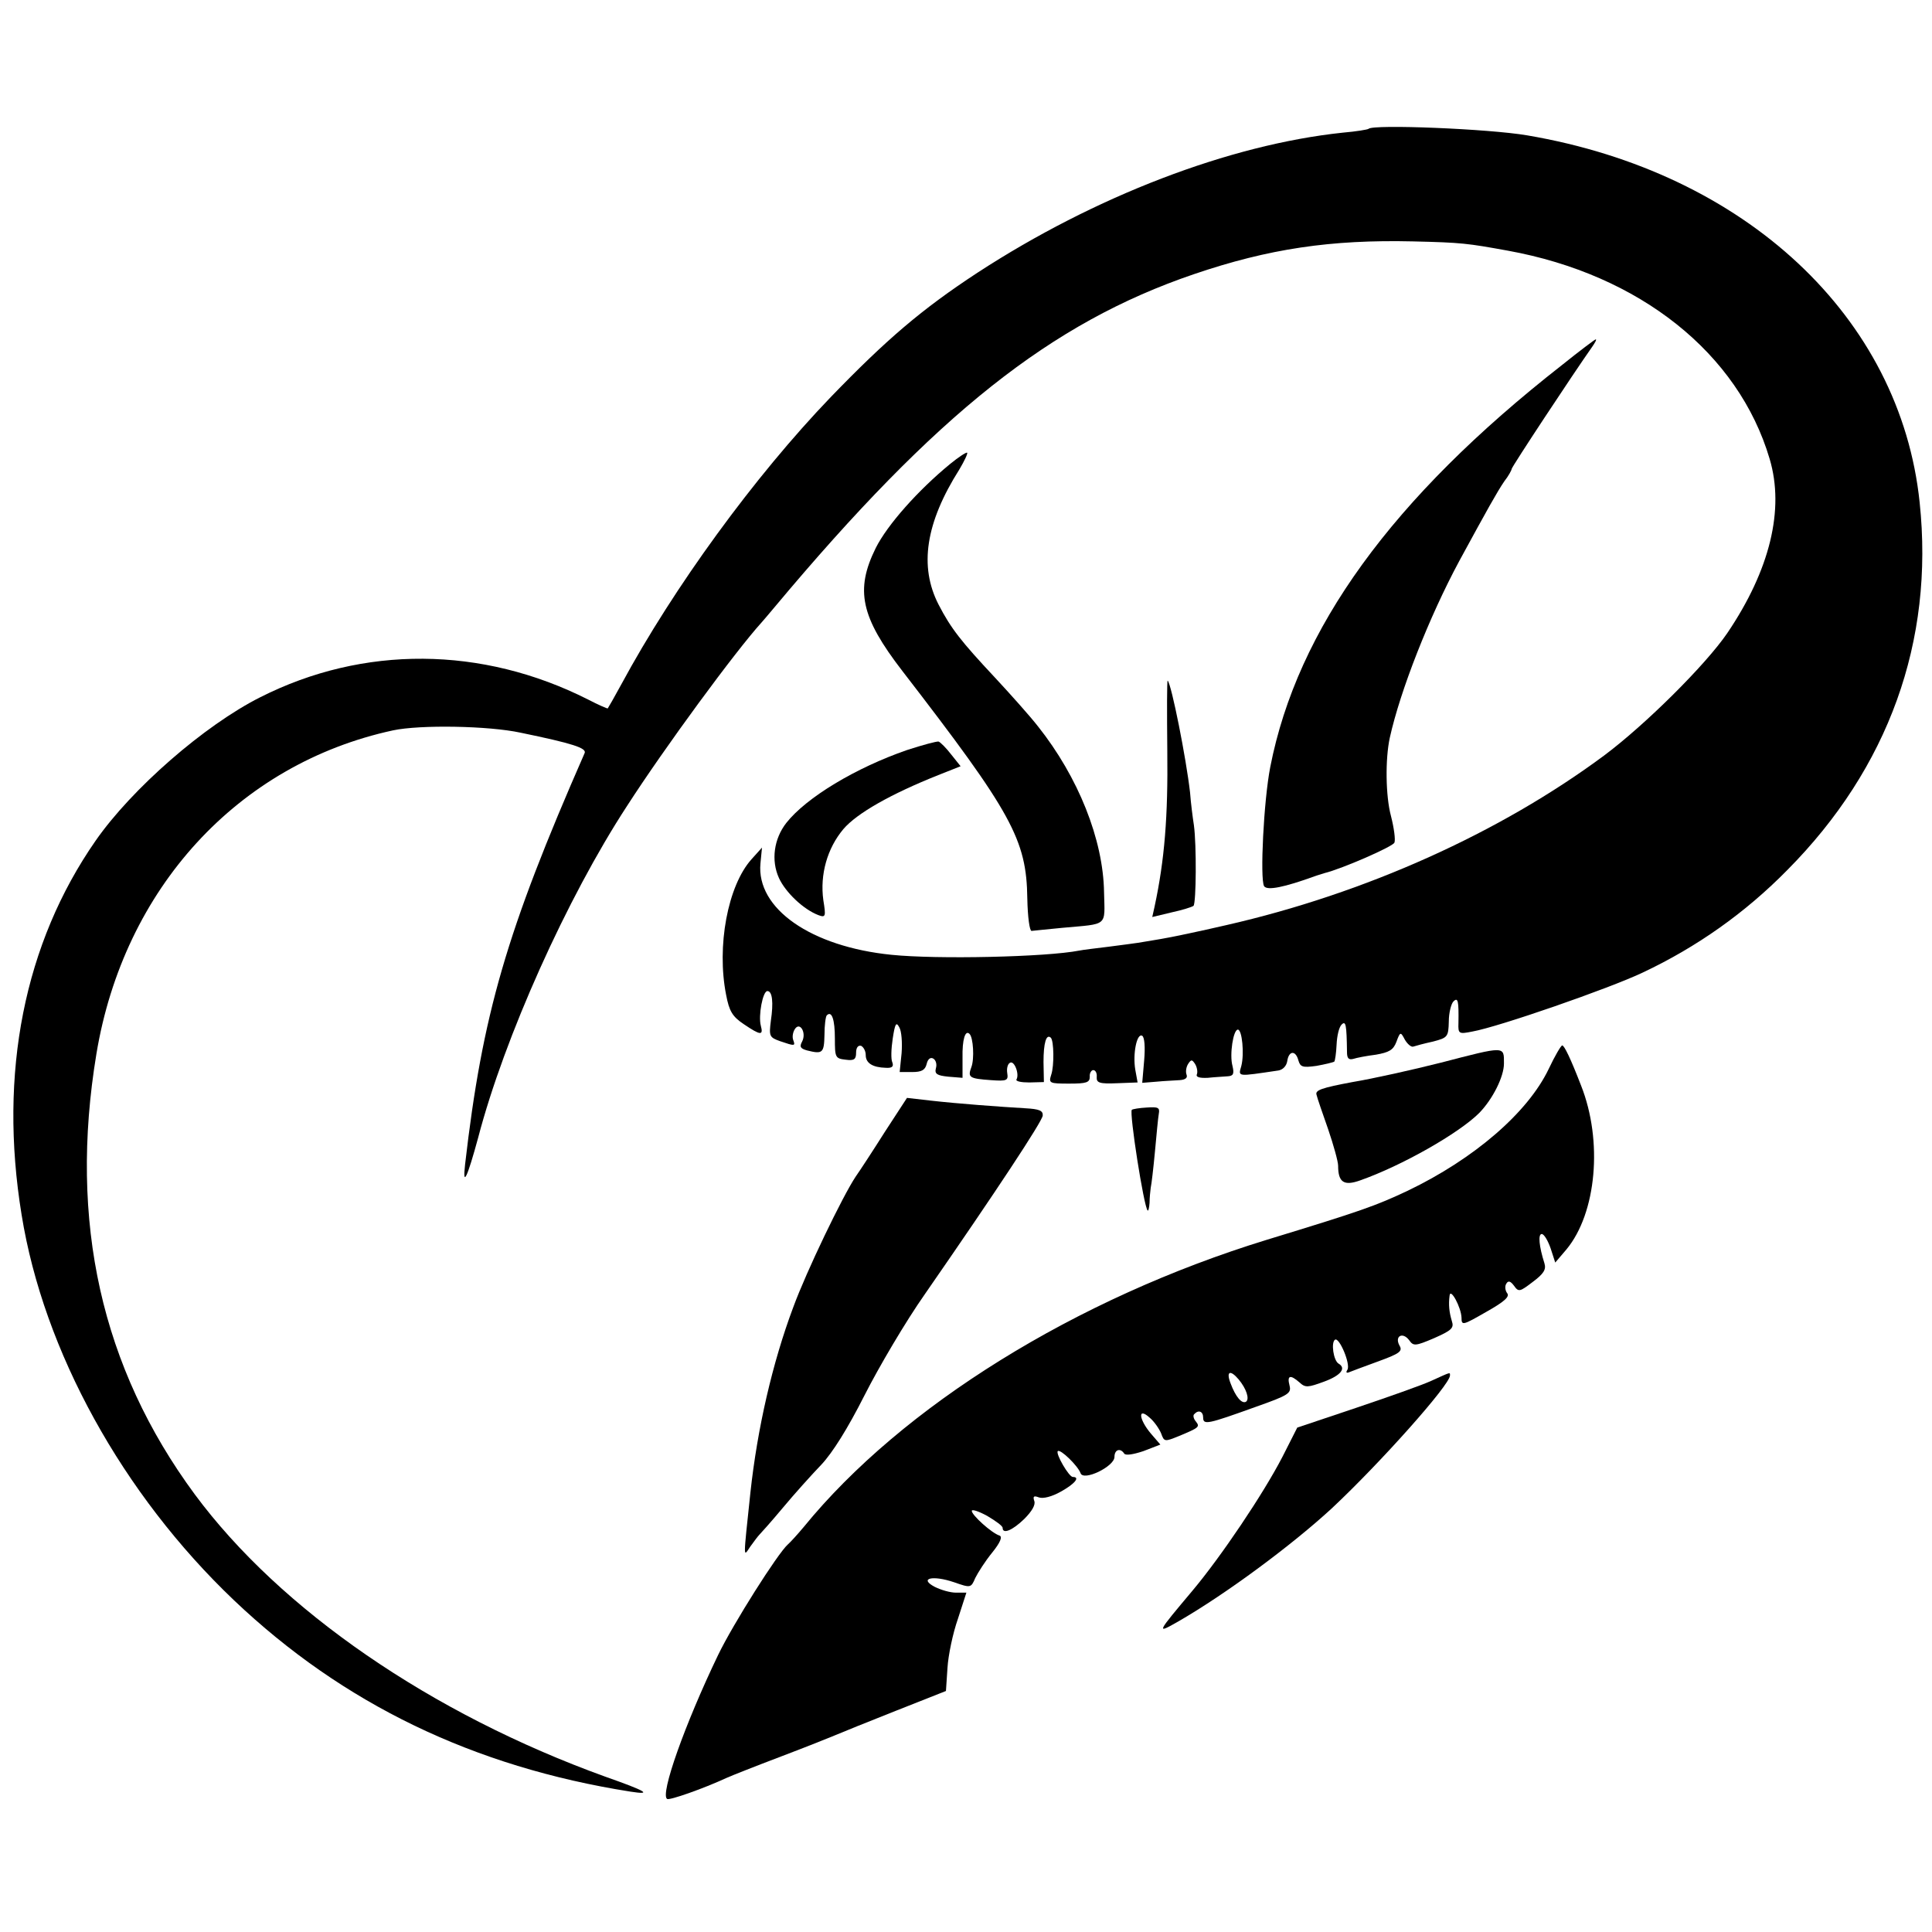 <?xml version="1.0" standalone="no"?>
<!DOCTYPE svg PUBLIC "-//W3C//DTD SVG 20010904//EN"
 "http://www.w3.org/TR/2001/REC-SVG-20010904/DTD/svg10.dtd">
<svg version="1.0" xmlns="http://www.w3.org/2000/svg"
 width="501pt" height="501pt" viewBox="0 0 501 501"
 preserveAspectRatio="xMidYMid meet">
<g transform="translate(0,501) scale(0.1,-0.1)"
fill="#000000" stroke="none">
<path d="M3549 4676 c-2 -2 -32 -7 -67 -10 -294 -31 -643 -165 -947 -363 -145
-95 -236 -173 -381 -323 -197 -205 -407 -493 -543 -745 -18 -33 -34 -61 -35
-62 -1 -1 -24 9 -51 23 -275 139 -583 141 -850 6 -145 -73 -333 -237 -427
-372 -185 -266 -252 -602 -192 -970 57 -354 262 -725 551 -1000 282 -268 621
-432 1028 -496 58 -9 42 1 -66 39 -451 163 -842 432 -1064 732 -242 328 -327
707 -255 1142 71 429 367 752 769 839 70 15 248 12 331 -6 136 -28 172 -40
166 -53 -203 -463 -265 -677 -310 -1067 -7 -62 6 -33 34 70 68 260 230 621
386 860 98 152 281 401 349 476 5 6 21 24 34 40 420 502 717 737 1087 863 194
66 355 90 569 85 126 -3 140 -5 245 -24 342 -62 598 -266 679 -540 39 -131 1
-288 -110 -452 -56 -82 -212 -237 -319 -317 -271 -201 -620 -358 -980 -440
-69 -16 -145 -32 -170 -36 -25 -4 -52 -9 -60 -10 -8 -1 -42 -6 -75 -10 -32 -4
-67 -8 -76 -10 -87 -17 -370 -23 -487 -11 -209 21 -351 120 -340 237 l4 41
-27 -30 c-62 -69 -91 -226 -66 -352 8 -42 16 -56 46 -76 43 -29 51 -30 44 -4
-7 26 5 90 17 90 13 0 16 -30 9 -77 -5 -40 -4 -43 24 -53 38 -13 40 -13 34 3
-3 8 -1 20 4 28 13 21 31 -9 19 -32 -7 -13 -5 -18 13 -23 40 -10 44 -7 45 40
0 25 3 48 6 51 13 13 21 -11 21 -60 0 -49 1 -52 28 -55 22 -3 27 1 27 18 0 13
5 20 13 18 6 -3 12 -13 12 -24 0 -21 18 -32 52 -33 16 -1 21 3 17 14 -4 8 -3
36 1 62 6 39 9 44 17 29 6 -10 8 -40 6 -67 l-5 -49 32 0 c25 0 34 5 38 21 3
13 10 18 17 14 7 -4 10 -15 7 -25 -4 -15 3 -19 32 -22 l37 -3 0 52 c-1 47 7
73 18 62 10 -9 13 -65 5 -86 -10 -27 -6 -30 51 -34 41 -3 45 -1 42 18 -2 12 1
24 7 27 11 7 25 -29 17 -43 -3 -5 12 -8 33 -8 l38 1 -1 52 c0 49 7 74 19 63 8
-8 9 -73 1 -96 -7 -22 -5 -23 47 -23 45 0 53 3 53 18 -1 9 4 17 9 17 6 0 10
-8 9 -18 -1 -15 7 -18 53 -16 l53 2 -6 33 c-7 41 4 96 18 88 6 -4 8 -29 5 -64
l-5 -58 37 3 c20 2 47 3 60 4 15 1 21 6 18 14 -3 8 -1 20 4 28 8 12 10 12 18
0 5 -8 7 -20 5 -26 -4 -8 6 -11 28 -10 18 2 41 3 52 4 14 1 17 6 12 27 -8 29
2 94 14 94 11 0 17 -63 9 -94 -8 -29 -13 -28 96 -12 12 2 21 12 23 24 4 28 22
29 29 2 5 -17 11 -19 47 -14 22 4 43 9 46 11 2 2 5 22 6 44 1 22 6 45 13 52
11 11 13 0 14 -71 0 -16 4 -21 16 -18 9 3 35 8 59 11 34 6 45 12 53 33 10 27
11 27 22 6 7 -12 17 -20 22 -18 6 2 28 8 51 13 38 10 40 12 41 52 0 22 6 46
12 52 12 12 14 1 13 -56 -1 -28 1 -29 36 -22 68 12 356 112 442 153 140 66
266 155 375 266 262 264 381 593 343 953 -50 481 -452 856 -1018 952 -100 17
-398 29 -411 17z"/>
<path d="M4050 4063 c-441 -345 -686 -684 -756 -1042 -17 -87 -27 -290 -16
-309 8 -12 52 -3 132 26 8 3 20 6 25 8 45 11 178 69 181 79 3 7 -1 38 -9 69
-14 52 -15 148 -3 203 27 122 102 313 180 458 74 136 98 179 117 207 11 14 19
29 19 32 0 5 159 246 209 317 7 10 12 19 9 19 -2 0 -42 -30 -88 -67z"/>
<path d="M2464 3807 c-83 -68 -163 -158 -193 -218 -54 -109 -39 -179 69 -319
284 -368 322 -437 324 -590 1 -49 6 -84 11 -84 6 1 42 4 80 8 120 11 110 2
108 92 -2 137 -67 299 -171 430 -21 27 -72 84 -112 127 -87 93 -114 127 -146
189 -51 99 -34 212 54 351 13 22 22 41 20 43 -2 2 -22 -11 -44 -29z"/>
<path d="M3027 3062 c2 -169 -7 -282 -33 -403 l-6 -27 50 12 c28 6 53 14 57
17 7 8 8 158 1 209 -3 19 -8 58 -10 85 -10 88 -48 280 -58 290 -2 2 -2 -80 -1
-183z"/>
<path d="M2352 3065 c-133 -46 -261 -123 -313 -189 -32 -41 -40 -97 -19 -143
17 -37 63 -81 102 -96 19 -7 20 -4 13 39 -9 66 10 134 52 184 35 41 123 91
246 140 l58 23 -24 30 c-13 17 -28 32 -33 34 -5 1 -42 -9 -82 -22z"/>
<path d="M4016 2238 c-54 -113 -193 -233 -366 -316 -83 -39 -119 -52 -365
-127 -495 -152 -946 -432 -1201 -745 -16 -19 -34 -39 -41 -45 -26 -23 -142
-206 -181 -287 -86 -179 -151 -362 -132 -373 6 -4 92 26 155 55 11 5 74 30
140 55 66 25 131 51 145 57 14 6 83 34 154 62 l129 51 4 60 c2 33 14 90 27
127 l22 68 -27 0 c-15 0 -39 7 -55 15 -42 22 -6 31 50 12 43 -15 44 -15 55 11
7 14 26 44 44 66 21 26 27 41 19 44 -20 6 -72 53 -72 64 0 5 18 -1 40 -13 22
-13 40 -26 40 -31 0 -17 25 -7 56 23 20 20 30 37 26 47 -4 12 -1 14 12 9 11
-4 34 2 57 15 36 20 51 38 31 38 -10 0 -45 60 -39 67 7 6 52 -38 59 -57 7 -22
88 17 88 42 0 19 15 24 25 9 3 -6 23 -3 50 6 l44 17 -25 29 c-31 37 -34 69 -3
41 12 -10 25 -29 30 -41 8 -22 9 -22 46 -7 53 22 55 24 44 38 -6 7 -8 16 -4
19 11 12 23 7 23 -9 0 -20 12 -17 137 28 85 30 92 35 87 55 -7 27 2 29 26 8
15 -14 22 -13 63 2 44 16 59 35 38 47 -13 8 -20 55 -9 62 11 7 41 -64 32 -78
-4 -6 -3 -9 3 -7 5 2 39 15 75 28 58 21 66 27 57 42 -13 24 8 36 25 14 11 -16
16 -16 65 5 45 20 52 26 46 44 -7 23 -9 43 -6 66 2 22 30 -30 31 -57 0 -21 3
-20 64 15 48 27 62 40 54 49 -5 7 -6 18 -2 24 5 9 11 7 20 -5 12 -17 15 -16
49 10 28 21 35 32 30 48 -14 44 -17 76 -7 76 6 0 16 -17 23 -37 l12 -37 29 34
c78 94 95 281 38 425 -27 70 -44 105 -49 104 -3 0 -19 -27 -35 -61z m-804
-805 c20 -24 29 -51 19 -58 -11 -6 -27 13 -40 48 -12 31 -1 36 21 10z"/>
<path d="M3735 2254 c-71 -18 -174 -41 -228 -50 -80 -15 -97 -21 -93 -33 2 -9
16 -49 30 -89 14 -41 26 -84 26 -95 0 -43 15 -53 57 -38 108 38 256 122 309
175 35 36 64 94 64 128 0 46 5 46 -165 2z"/>
<path d="M2294 2074 c-31 -49 -65 -101 -75 -115 -34 -51 -128 -246 -162 -339
-54 -144 -93 -314 -111 -480 -19 -180 -19 -168 0 -140 10 14 20 27 23 30 3 3
31 34 61 70 30 36 75 86 100 112 29 31 68 93 112 180 37 73 107 192 157 263
185 267 303 446 305 462 1 13 -9 17 -44 19 -68 4 -177 12 -247 20 l-61 7 -58
-89z"/>
<path d="M2935 2132 c-7 -7 31 -251 41 -261 2 -2 4 7 5 20 0 13 2 31 3 39 2 8
7 51 11 94 4 43 8 87 10 98 3 16 -2 18 -31 16 -19 -1 -37 -4 -39 -6z"/>
<path d="M3711 1429 c-24 -11 -112 -42 -195 -70 l-152 -51 -38 -75 c-50 -97
-160 -260 -233 -347 -94 -112 -96 -114 -38 -81 125 72 296 199 399 294 125
117 306 320 306 344 0 9 4 10 -49 -14z"/>
</g>
</svg>
